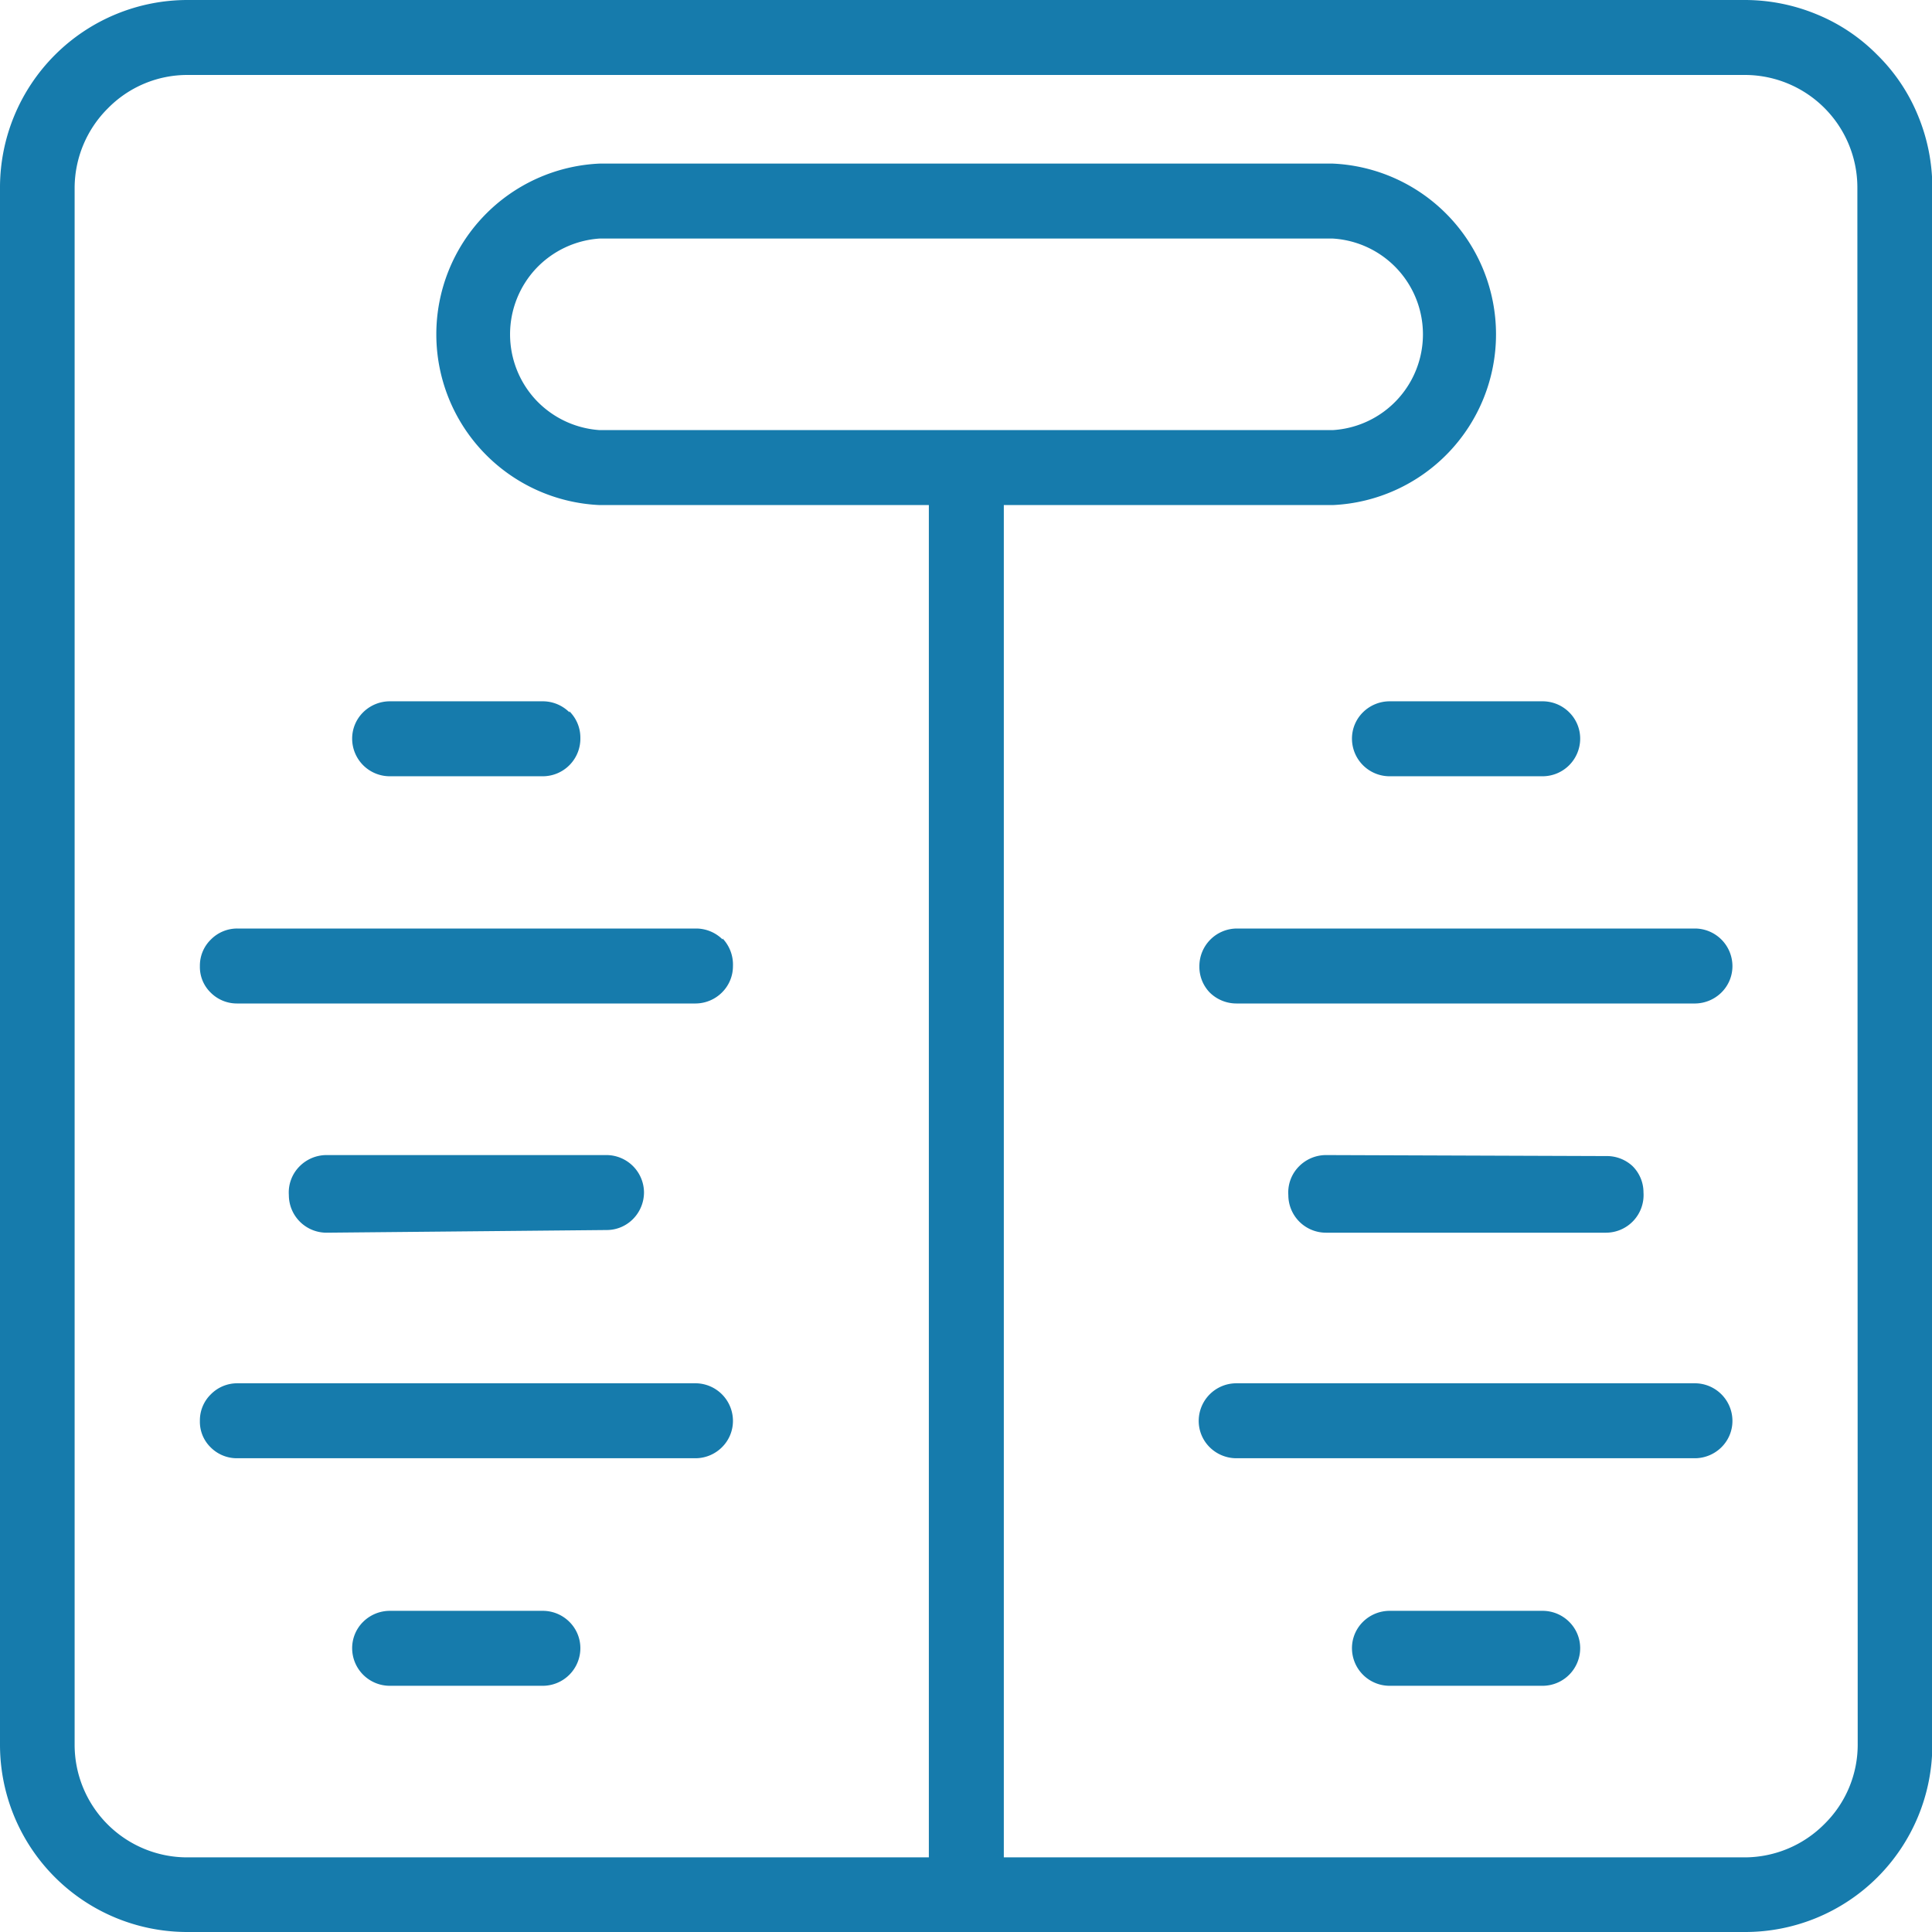 <svg id="note" width="58" height="58" xmlns="http://www.w3.org/2000/svg" viewBox="0 0 57.99 57.99"><defs><style>.cls-1{fill:#167bac;fill-rule:evenodd;}</style></defs><title>note</title><path class="cls-1" d="M56.35,56.35a5.62,5.62,0,0,1-4,1.64H5.63A5.62,5.62,0,0,1,0,52.37V5.62A5.63,5.63,0,0,1,5.63,0H52.38a5.65,5.65,0,0,1,2.15.43,5.45,5.45,0,0,1,1.82,1.22,5.45,5.45,0,0,1,1.22,1.82A5.65,5.65,0,0,1,58,5.62V52.37A5.62,5.62,0,0,1,56.35,56.35Zm-.6-50.73a3.38,3.38,0,0,0-3.37-3.37H5.63a3.34,3.34,0,0,0-2.39,1,3.38,3.38,0,0,0-1,2.38V52.37a3.38,3.38,0,0,0,3.38,3.38H27.88V15.16H18A5.13,5.13,0,0,1,18,4.91H40a5.13,5.13,0,0,1,0,10.25H30.13V55.75H52.38a3.38,3.38,0,0,0,2.38-1,3.34,3.34,0,0,0,1-2.39ZM40,12.91a2.88,2.88,0,0,0,0-5.75H18a2.89,2.89,0,0,0-1.91.9,2.89,2.89,0,0,0,0,3.95,2.89,2.89,0,0,0,1.91.9ZM50.89,43.77H37.11a1.14,1.14,0,0,1-.8-.33,1.11,1.11,0,0,1-.33-.79,1.13,1.13,0,0,1,1.13-1.13H50.89A1.13,1.13,0,0,1,52,42.65a1.11,1.11,0,0,1-.33.79A1.14,1.14,0,0,1,50.89,43.77ZM48.21,34.7A1.13,1.13,0,0,1,49,35a1.11,1.11,0,0,1,.33.79A1.13,1.13,0,0,1,48.21,37H39.8a1.13,1.13,0,0,1-1.13-1.13A1.11,1.11,0,0,1,39,35a1.14,1.14,0,0,1,.8-.33Zm2.68-4.58H37.11a1.14,1.14,0,0,1-.8-.33A1.11,1.11,0,0,1,36,29a1.13,1.13,0,0,1,1.13-1.13H50.89A1.13,1.13,0,0,1,52,29a1.11,1.11,0,0,1-.33.79A1.14,1.14,0,0,1,50.89,30.12ZM46.31,23.3h-4.6a1.13,1.13,0,0,1-1.13-1.13,1.11,1.11,0,0,1,.33-.79,1.14,1.14,0,0,1,.8-.33h4.6a1.13,1.13,0,0,1,.79.33,1.11,1.11,0,0,1,.33.79,1.13,1.13,0,0,1-1.12,1.13Zm-4.6,25.05h4.6a1.13,1.13,0,0,1,.79.33,1.11,1.11,0,0,1,.33.79,1.13,1.13,0,0,1-1.12,1.13h-4.6a1.13,1.13,0,0,1-1.13-1.13,1.11,1.11,0,0,1,.33-.79A1.14,1.14,0,0,1,41.71,48.35Zm-24.62-27a1.11,1.11,0,0,1,.33.79A1.13,1.13,0,0,1,16.3,23.3H11.7a1.13,1.13,0,0,1-1.13-1.13,1.11,1.11,0,0,1,.33-.79,1.14,1.14,0,0,1,.8-.33h4.6A1.13,1.13,0,0,1,17.09,21.38Zm4.6,6.82A1.14,1.14,0,0,1,22,29a1.11,1.11,0,0,1-.33.79,1.13,1.13,0,0,1-.79.33H7.11a1.11,1.11,0,0,1-.79-.33A1.07,1.07,0,0,1,6,29a1.09,1.09,0,0,1,.33-.8,1.11,1.11,0,0,1,.79-.33H20.9A1.13,1.13,0,0,1,21.69,28.2ZM9.8,37a1.13,1.13,0,0,1-1.13-1.13A1.11,1.11,0,0,1,9,35a1.14,1.14,0,0,1,.8-.33h8.41a1.13,1.13,0,0,1,1.12,1.12,1.14,1.14,0,0,1-.33.8,1.11,1.11,0,0,1-.79.33ZM7.11,41.52H20.9A1.13,1.13,0,0,1,22,42.65a1.11,1.11,0,0,1-.33.79,1.13,1.13,0,0,1-.79.33H7.11a1.11,1.11,0,0,1-.79-.33A1.07,1.07,0,0,1,6,42.65a1.09,1.09,0,0,1,.33-.8A1.11,1.11,0,0,1,7.11,41.52Zm4.59,6.83h4.6a1.13,1.13,0,0,1,.79.33,1.11,1.11,0,0,1,.33.79A1.13,1.13,0,0,1,16.3,50.6H11.7a1.13,1.13,0,0,1-1.13-1.13,1.11,1.11,0,0,1,.33-.79A1.14,1.14,0,0,1,11.7,48.35Z" transform="translate(0)"/></svg>